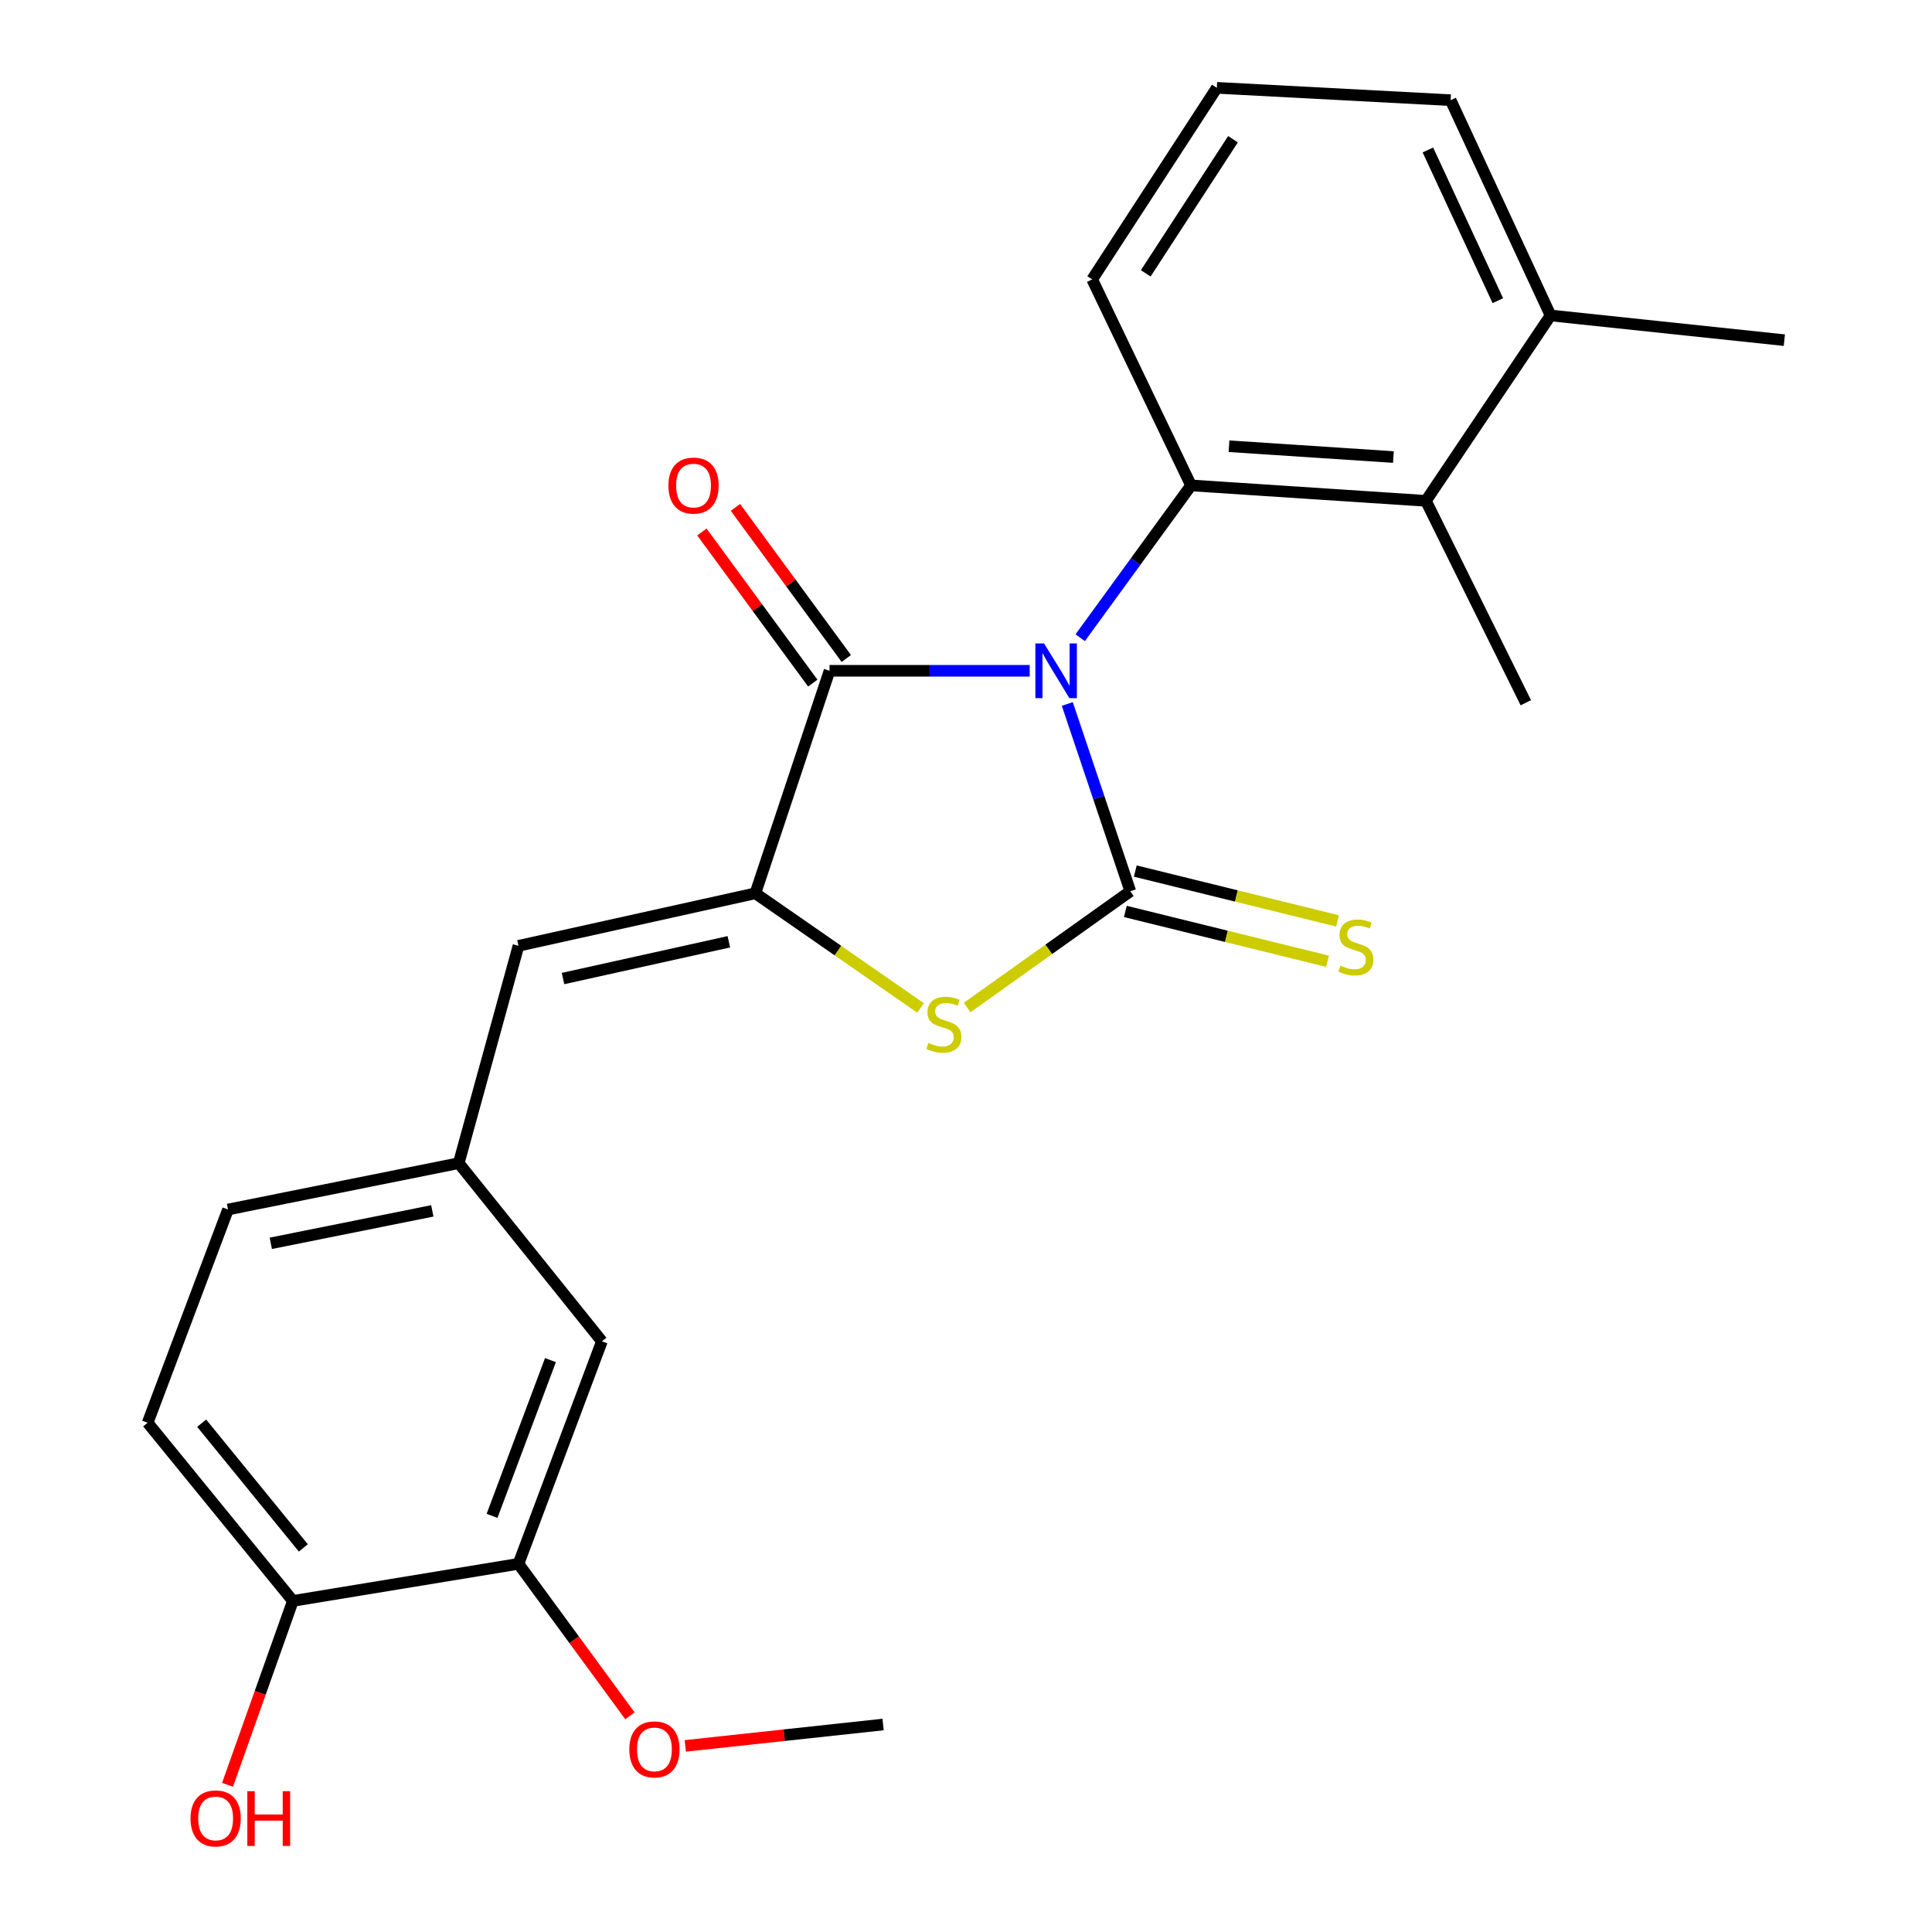 <?xml version='1.0' encoding='iso-8859-1'?>
<svg version='1.1' baseProfile='full'
              xmlns='http://www.w3.org/2000/svg'
                      xmlns:rdkit='http://www.rdkit.org/xml'
                      xmlns:xlink='http://www.w3.org/1999/xlink'
                  xml:space='preserve'
width='1000px' height='1000px' viewBox='0 0 1000 1000'>
<!-- END OF HEADER -->
<rect style='opacity:1.0;fill:#FFFFFF;stroke:none' width='1000' height='1000' x='0' y='0'> </rect>
<path class='bond-0' d='M 552.426,364.372 L 568.735,412.838' style='fill:none;fill-rule:evenodd;stroke:#0000FF;stroke-width:6px;stroke-linecap:butt;stroke-linejoin:miter;stroke-opacity:1' />
<path class='bond-0' d='M 568.735,412.838 L 585.045,461.305' style='fill:none;fill-rule:evenodd;stroke:#000000;stroke-width:6px;stroke-linecap:butt;stroke-linejoin:miter;stroke-opacity:1' />
<path class='bond-1' d='M 532.976,347.202 L 481.17,347.202' style='fill:none;fill-rule:evenodd;stroke:#0000FF;stroke-width:6px;stroke-linecap:butt;stroke-linejoin:miter;stroke-opacity:1' />
<path class='bond-1' d='M 481.17,347.202 L 429.364,347.202' style='fill:none;fill-rule:evenodd;stroke:#000000;stroke-width:6px;stroke-linecap:butt;stroke-linejoin:miter;stroke-opacity:1' />
<path class='bond-4' d='M 559.113,330.075 L 587.798,290.663' style='fill:none;fill-rule:evenodd;stroke:#0000FF;stroke-width:6px;stroke-linecap:butt;stroke-linejoin:miter;stroke-opacity:1' />
<path class='bond-4' d='M 587.798,290.663 L 616.483,251.251' style='fill:none;fill-rule:evenodd;stroke:#000000;stroke-width:6px;stroke-linecap:butt;stroke-linejoin:miter;stroke-opacity:1' />
<path class='bond-3' d='M 585.045,461.305 L 542.81,491.399' style='fill:none;fill-rule:evenodd;stroke:#000000;stroke-width:6px;stroke-linecap:butt;stroke-linejoin:miter;stroke-opacity:1' />
<path class='bond-3' d='M 542.81,491.399 L 500.575,521.494' style='fill:none;fill-rule:evenodd;stroke:#CCCC00;stroke-width:6px;stroke-linecap:butt;stroke-linejoin:miter;stroke-opacity:1' />
<path class='bond-7' d='M 582.469,471.754 L 634.805,484.656' style='fill:none;fill-rule:evenodd;stroke:#000000;stroke-width:6px;stroke-linecap:butt;stroke-linejoin:miter;stroke-opacity:1' />
<path class='bond-7' d='M 634.805,484.656 L 687.14,497.557' style='fill:none;fill-rule:evenodd;stroke:#CCCC00;stroke-width:6px;stroke-linecap:butt;stroke-linejoin:miter;stroke-opacity:1' />
<path class='bond-7' d='M 587.621,450.855 L 639.957,463.757' style='fill:none;fill-rule:evenodd;stroke:#000000;stroke-width:6px;stroke-linecap:butt;stroke-linejoin:miter;stroke-opacity:1' />
<path class='bond-7' d='M 639.957,463.757 L 692.292,476.659' style='fill:none;fill-rule:evenodd;stroke:#CCCC00;stroke-width:6px;stroke-linecap:butt;stroke-linejoin:miter;stroke-opacity:1' />
<path class='bond-2' d='M 429.364,347.202 L 390.979,462.369' style='fill:none;fill-rule:evenodd;stroke:#000000;stroke-width:6px;stroke-linecap:butt;stroke-linejoin:miter;stroke-opacity:1' />
<path class='bond-9' d='M 438.042,340.836 L 409.349,301.728' style='fill:none;fill-rule:evenodd;stroke:#000000;stroke-width:6px;stroke-linecap:butt;stroke-linejoin:miter;stroke-opacity:1' />
<path class='bond-9' d='M 409.349,301.728 L 380.657,262.62' style='fill:none;fill-rule:evenodd;stroke:#FF0000;stroke-width:6px;stroke-linecap:butt;stroke-linejoin:miter;stroke-opacity:1' />
<path class='bond-9' d='M 420.687,353.568 L 391.995,314.46' style='fill:none;fill-rule:evenodd;stroke:#000000;stroke-width:6px;stroke-linecap:butt;stroke-linejoin:miter;stroke-opacity:1' />
<path class='bond-9' d='M 391.995,314.46 L 363.302,275.353' style='fill:none;fill-rule:evenodd;stroke:#FF0000;stroke-width:6px;stroke-linecap:butt;stroke-linejoin:miter;stroke-opacity:1' />
<path class='bond-5' d='M 390.979,462.369 L 268.362,489.561' style='fill:none;fill-rule:evenodd;stroke:#000000;stroke-width:6px;stroke-linecap:butt;stroke-linejoin:miter;stroke-opacity:1' />
<path class='bond-5' d='M 377.247,487.462 L 291.415,506.496' style='fill:none;fill-rule:evenodd;stroke:#000000;stroke-width:6px;stroke-linecap:butt;stroke-linejoin:miter;stroke-opacity:1' />
<path class='bond-24' d='M 390.979,462.369 L 433.731,492.041' style='fill:none;fill-rule:evenodd;stroke:#000000;stroke-width:6px;stroke-linecap:butt;stroke-linejoin:miter;stroke-opacity:1' />
<path class='bond-24' d='M 433.731,492.041 L 476.484,521.713' style='fill:none;fill-rule:evenodd;stroke:#CCCC00;stroke-width:6px;stroke-linecap:butt;stroke-linejoin:miter;stroke-opacity:1' />
<path class='bond-6' d='M 616.483,251.251 L 738.047,259.239' style='fill:none;fill-rule:evenodd;stroke:#000000;stroke-width:6px;stroke-linecap:butt;stroke-linejoin:miter;stroke-opacity:1' />
<path class='bond-6' d='M 636.129,230.971 L 721.224,236.563' style='fill:none;fill-rule:evenodd;stroke:#000000;stroke-width:6px;stroke-linecap:butt;stroke-linejoin:miter;stroke-opacity:1' />
<path class='bond-15' d='M 616.483,251.251 L 565.314,144.622' style='fill:none;fill-rule:evenodd;stroke:#000000;stroke-width:6px;stroke-linecap:butt;stroke-linejoin:miter;stroke-opacity:1' />
<path class='bond-10' d='M 268.362,489.561 L 237.439,602.05' style='fill:none;fill-rule:evenodd;stroke:#000000;stroke-width:6px;stroke-linecap:butt;stroke-linejoin:miter;stroke-opacity:1' />
<path class='bond-13' d='M 738.047,259.239 L 802.56,163.276' style='fill:none;fill-rule:evenodd;stroke:#000000;stroke-width:6px;stroke-linecap:butt;stroke-linejoin:miter;stroke-opacity:1' />
<path class='bond-19' d='M 738.047,259.239 L 789.765,363.74' style='fill:none;fill-rule:evenodd;stroke:#000000;stroke-width:6px;stroke-linecap:butt;stroke-linejoin:miter;stroke-opacity:1' />
<path class='bond-8' d='M 268.362,809.437 L 311.542,694.27' style='fill:none;fill-rule:evenodd;stroke:#000000;stroke-width:6px;stroke-linecap:butt;stroke-linejoin:miter;stroke-opacity:1' />
<path class='bond-8' d='M 254.685,784.605 L 284.911,703.988' style='fill:none;fill-rule:evenodd;stroke:#000000;stroke-width:6px;stroke-linecap:butt;stroke-linejoin:miter;stroke-opacity:1' />
<path class='bond-17' d='M 268.362,809.437 L 297.207,848.771' style='fill:none;fill-rule:evenodd;stroke:#000000;stroke-width:6px;stroke-linecap:butt;stroke-linejoin:miter;stroke-opacity:1' />
<path class='bond-17' d='M 297.207,848.771 L 326.052,888.105' style='fill:none;fill-rule:evenodd;stroke:#FF0000;stroke-width:6px;stroke-linecap:butt;stroke-linejoin:miter;stroke-opacity:1' />
<path class='bond-26' d='M 268.362,809.437 L 151.593,828.63' style='fill:none;fill-rule:evenodd;stroke:#000000;stroke-width:6px;stroke-linecap:butt;stroke-linejoin:miter;stroke-opacity:1' />
<path class='bond-12' d='M 237.439,602.05 L 311.542,694.27' style='fill:none;fill-rule:evenodd;stroke:#000000;stroke-width:6px;stroke-linecap:butt;stroke-linejoin:miter;stroke-opacity:1' />
<path class='bond-16' d='M 237.439,602.05 L 118.015,626.038' style='fill:none;fill-rule:evenodd;stroke:#000000;stroke-width:6px;stroke-linecap:butt;stroke-linejoin:miter;stroke-opacity:1' />
<path class='bond-16' d='M 223.764,626.751 L 140.167,643.542' style='fill:none;fill-rule:evenodd;stroke:#000000;stroke-width:6px;stroke-linecap:butt;stroke-linejoin:miter;stroke-opacity:1' />
<path class='bond-11' d='M 151.593,828.63 L 76.425,736.41' style='fill:none;fill-rule:evenodd;stroke:#000000;stroke-width:6px;stroke-linecap:butt;stroke-linejoin:miter;stroke-opacity:1' />
<path class='bond-11' d='M 157.002,801.197 L 104.384,736.644' style='fill:none;fill-rule:evenodd;stroke:#000000;stroke-width:6px;stroke-linecap:butt;stroke-linejoin:miter;stroke-opacity:1' />
<path class='bond-18' d='M 151.593,828.63 L 134.679,876.227' style='fill:none;fill-rule:evenodd;stroke:#000000;stroke-width:6px;stroke-linecap:butt;stroke-linejoin:miter;stroke-opacity:1' />
<path class='bond-18' d='M 134.679,876.227 L 117.766,923.825' style='fill:none;fill-rule:evenodd;stroke:#FF0000;stroke-width:6px;stroke-linecap:butt;stroke-linejoin:miter;stroke-opacity:1' />
<path class='bond-22' d='M 802.56,163.276 L 923.575,176.071' style='fill:none;fill-rule:evenodd;stroke:#000000;stroke-width:6px;stroke-linecap:butt;stroke-linejoin:miter;stroke-opacity:1' />
<path class='bond-25' d='M 802.56,163.276 L 750.842,51.852' style='fill:none;fill-rule:evenodd;stroke:#000000;stroke-width:6px;stroke-linecap:butt;stroke-linejoin:miter;stroke-opacity:1' />
<path class='bond-25' d='M 775.279,155.625 L 739.076,77.628' style='fill:none;fill-rule:evenodd;stroke:#000000;stroke-width:6px;stroke-linecap:butt;stroke-linejoin:miter;stroke-opacity:1' />
<path class='bond-14' d='M 76.425,736.41 L 118.015,626.038' style='fill:none;fill-rule:evenodd;stroke:#000000;stroke-width:6px;stroke-linecap:butt;stroke-linejoin:miter;stroke-opacity:1' />
<path class='bond-20' d='M 565.314,144.622 L 629.828,45.455' style='fill:none;fill-rule:evenodd;stroke:#000000;stroke-width:6px;stroke-linecap:butt;stroke-linejoin:miter;stroke-opacity:1' />
<path class='bond-20' d='M 593.034,141.484 L 638.193,72.067' style='fill:none;fill-rule:evenodd;stroke:#000000;stroke-width:6px;stroke-linecap:butt;stroke-linejoin:miter;stroke-opacity:1' />
<path class='bond-23' d='M 354.711,903.673 L 405.897,898.139' style='fill:none;fill-rule:evenodd;stroke:#FF0000;stroke-width:6px;stroke-linecap:butt;stroke-linejoin:miter;stroke-opacity:1' />
<path class='bond-23' d='M 405.897,898.139 L 457.083,892.605' style='fill:none;fill-rule:evenodd;stroke:#000000;stroke-width:6px;stroke-linecap:butt;stroke-linejoin:miter;stroke-opacity:1' />
<path class='bond-21' d='M 629.828,45.455 L 750.842,51.852' style='fill:none;fill-rule:evenodd;stroke:#000000;stroke-width:6px;stroke-linecap:butt;stroke-linejoin:miter;stroke-opacity:1' />
<path  class='atom-0' d='M 540.388 333.042
L 549.668 348.042
Q 550.588 349.522, 552.068 352.202
Q 553.548 354.882, 553.628 355.042
L 553.628 333.042
L 557.388 333.042
L 557.388 361.362
L 553.508 361.362
L 543.548 344.962
Q 542.388 343.042, 541.148 340.842
Q 539.948 338.642, 539.588 337.962
L 539.588 361.362
L 535.908 361.362
L 535.908 333.042
L 540.388 333.042
' fill='#0000FF'/>
<path  class='atom-4' d='M 480.532 539.795
Q 480.852 539.915, 482.172 540.475
Q 483.492 541.035, 484.932 541.395
Q 486.412 541.715, 487.852 541.715
Q 490.532 541.715, 492.092 540.435
Q 493.652 539.115, 493.652 536.835
Q 493.652 535.275, 492.852 534.315
Q 492.092 533.355, 490.892 532.835
Q 489.692 532.315, 487.692 531.715
Q 485.172 530.955, 483.652 530.235
Q 482.172 529.515, 481.092 527.995
Q 480.052 526.475, 480.052 523.915
Q 480.052 520.355, 482.452 518.155
Q 484.892 515.955, 489.692 515.955
Q 492.972 515.955, 496.692 517.515
L 495.772 520.595
Q 492.372 519.195, 489.812 519.195
Q 487.052 519.195, 485.532 520.355
Q 484.012 521.475, 484.052 523.435
Q 484.052 524.955, 484.812 525.875
Q 485.612 526.795, 486.732 527.315
Q 487.892 527.835, 489.812 528.435
Q 492.372 529.235, 493.892 530.035
Q 495.412 530.835, 496.492 532.475
Q 497.612 534.075, 497.612 536.835
Q 497.612 540.755, 494.972 542.875
Q 492.372 544.955, 488.012 544.955
Q 485.492 544.955, 483.572 544.395
Q 481.692 543.875, 479.452 542.955
L 480.532 539.795
' fill='#CCCC00'/>
<path  class='atom-8' d='M 693.803 499.808
Q 694.123 499.928, 695.443 500.488
Q 696.763 501.048, 698.203 501.408
Q 699.683 501.728, 701.123 501.728
Q 703.803 501.728, 705.363 500.448
Q 706.923 499.128, 706.923 496.848
Q 706.923 495.288, 706.123 494.328
Q 705.363 493.368, 704.163 492.848
Q 702.963 492.328, 700.963 491.728
Q 698.443 490.968, 696.923 490.248
Q 695.443 489.528, 694.363 488.008
Q 693.323 486.488, 693.323 483.928
Q 693.323 480.368, 695.723 478.168
Q 698.163 475.968, 702.963 475.968
Q 706.243 475.968, 709.963 477.528
L 709.043 480.608
Q 705.643 479.208, 703.083 479.208
Q 700.323 479.208, 698.803 480.368
Q 697.283 481.488, 697.323 483.448
Q 697.323 484.968, 698.083 485.888
Q 698.883 486.808, 700.003 487.328
Q 701.163 487.848, 703.083 488.448
Q 705.643 489.248, 707.163 490.048
Q 708.683 490.848, 709.763 492.488
Q 710.883 494.088, 710.883 496.848
Q 710.883 500.768, 708.243 502.888
Q 705.643 504.968, 701.283 504.968
Q 698.763 504.968, 696.843 504.408
Q 694.963 503.888, 692.723 502.968
L 693.803 499.808
' fill='#CCCC00'/>
<path  class='atom-10' d='M 345.968 251.331
Q 345.968 244.531, 349.328 240.731
Q 352.688 236.931, 358.968 236.931
Q 365.248 236.931, 368.608 240.731
Q 371.968 244.531, 371.968 251.331
Q 371.968 258.211, 368.568 262.131
Q 365.168 266.011, 358.968 266.011
Q 352.728 266.011, 349.328 262.131
Q 345.968 258.251, 345.968 251.331
M 358.968 262.811
Q 363.288 262.811, 365.608 259.931
Q 367.968 257.011, 367.968 251.331
Q 367.968 245.771, 365.608 242.971
Q 363.288 240.131, 358.968 240.131
Q 354.648 240.131, 352.288 242.931
Q 349.968 245.731, 349.968 251.331
Q 349.968 257.051, 352.288 259.931
Q 354.648 262.811, 358.968 262.811
' fill='#FF0000'/>
<path  class='atom-18' d='M 325.735 905.48
Q 325.735 898.68, 329.095 894.88
Q 332.455 891.08, 338.735 891.08
Q 345.015 891.08, 348.375 894.88
Q 351.735 898.68, 351.735 905.48
Q 351.735 912.36, 348.335 916.28
Q 344.935 920.16, 338.735 920.16
Q 332.495 920.16, 329.095 916.28
Q 325.735 912.4, 325.735 905.48
M 338.735 916.96
Q 343.055 916.96, 345.375 914.08
Q 347.735 911.16, 347.735 905.48
Q 347.735 899.92, 345.375 897.12
Q 343.055 894.28, 338.735 894.28
Q 334.415 894.28, 332.055 897.08
Q 329.735 899.88, 329.735 905.48
Q 329.735 911.2, 332.055 914.08
Q 334.415 916.96, 338.735 916.96
' fill='#FF0000'/>
<path  class='atom-19' d='M 98.617 941.21
Q 98.617 934.41, 101.977 930.61
Q 105.337 926.81, 111.617 926.81
Q 117.897 926.81, 121.257 930.61
Q 124.617 934.41, 124.617 941.21
Q 124.617 948.09, 121.217 952.01
Q 117.817 955.89, 111.617 955.89
Q 105.377 955.89, 101.977 952.01
Q 98.617 948.13, 98.617 941.21
M 111.617 952.69
Q 115.937 952.69, 118.257 949.81
Q 120.617 946.89, 120.617 941.21
Q 120.617 935.65, 118.257 932.85
Q 115.937 930.01, 111.617 930.01
Q 107.297 930.01, 104.937 932.81
Q 102.617 935.61, 102.617 941.21
Q 102.617 946.93, 104.937 949.81
Q 107.297 952.69, 111.617 952.69
' fill='#FF0000'/>
<path  class='atom-19' d='M 128.017 927.13
L 131.857 927.13
L 131.857 939.17
L 146.337 939.17
L 146.337 927.13
L 150.177 927.13
L 150.177 955.45
L 146.337 955.45
L 146.337 942.37
L 131.857 942.37
L 131.857 955.45
L 128.017 955.45
L 128.017 927.13
' fill='#FF0000'/>
</svg>
